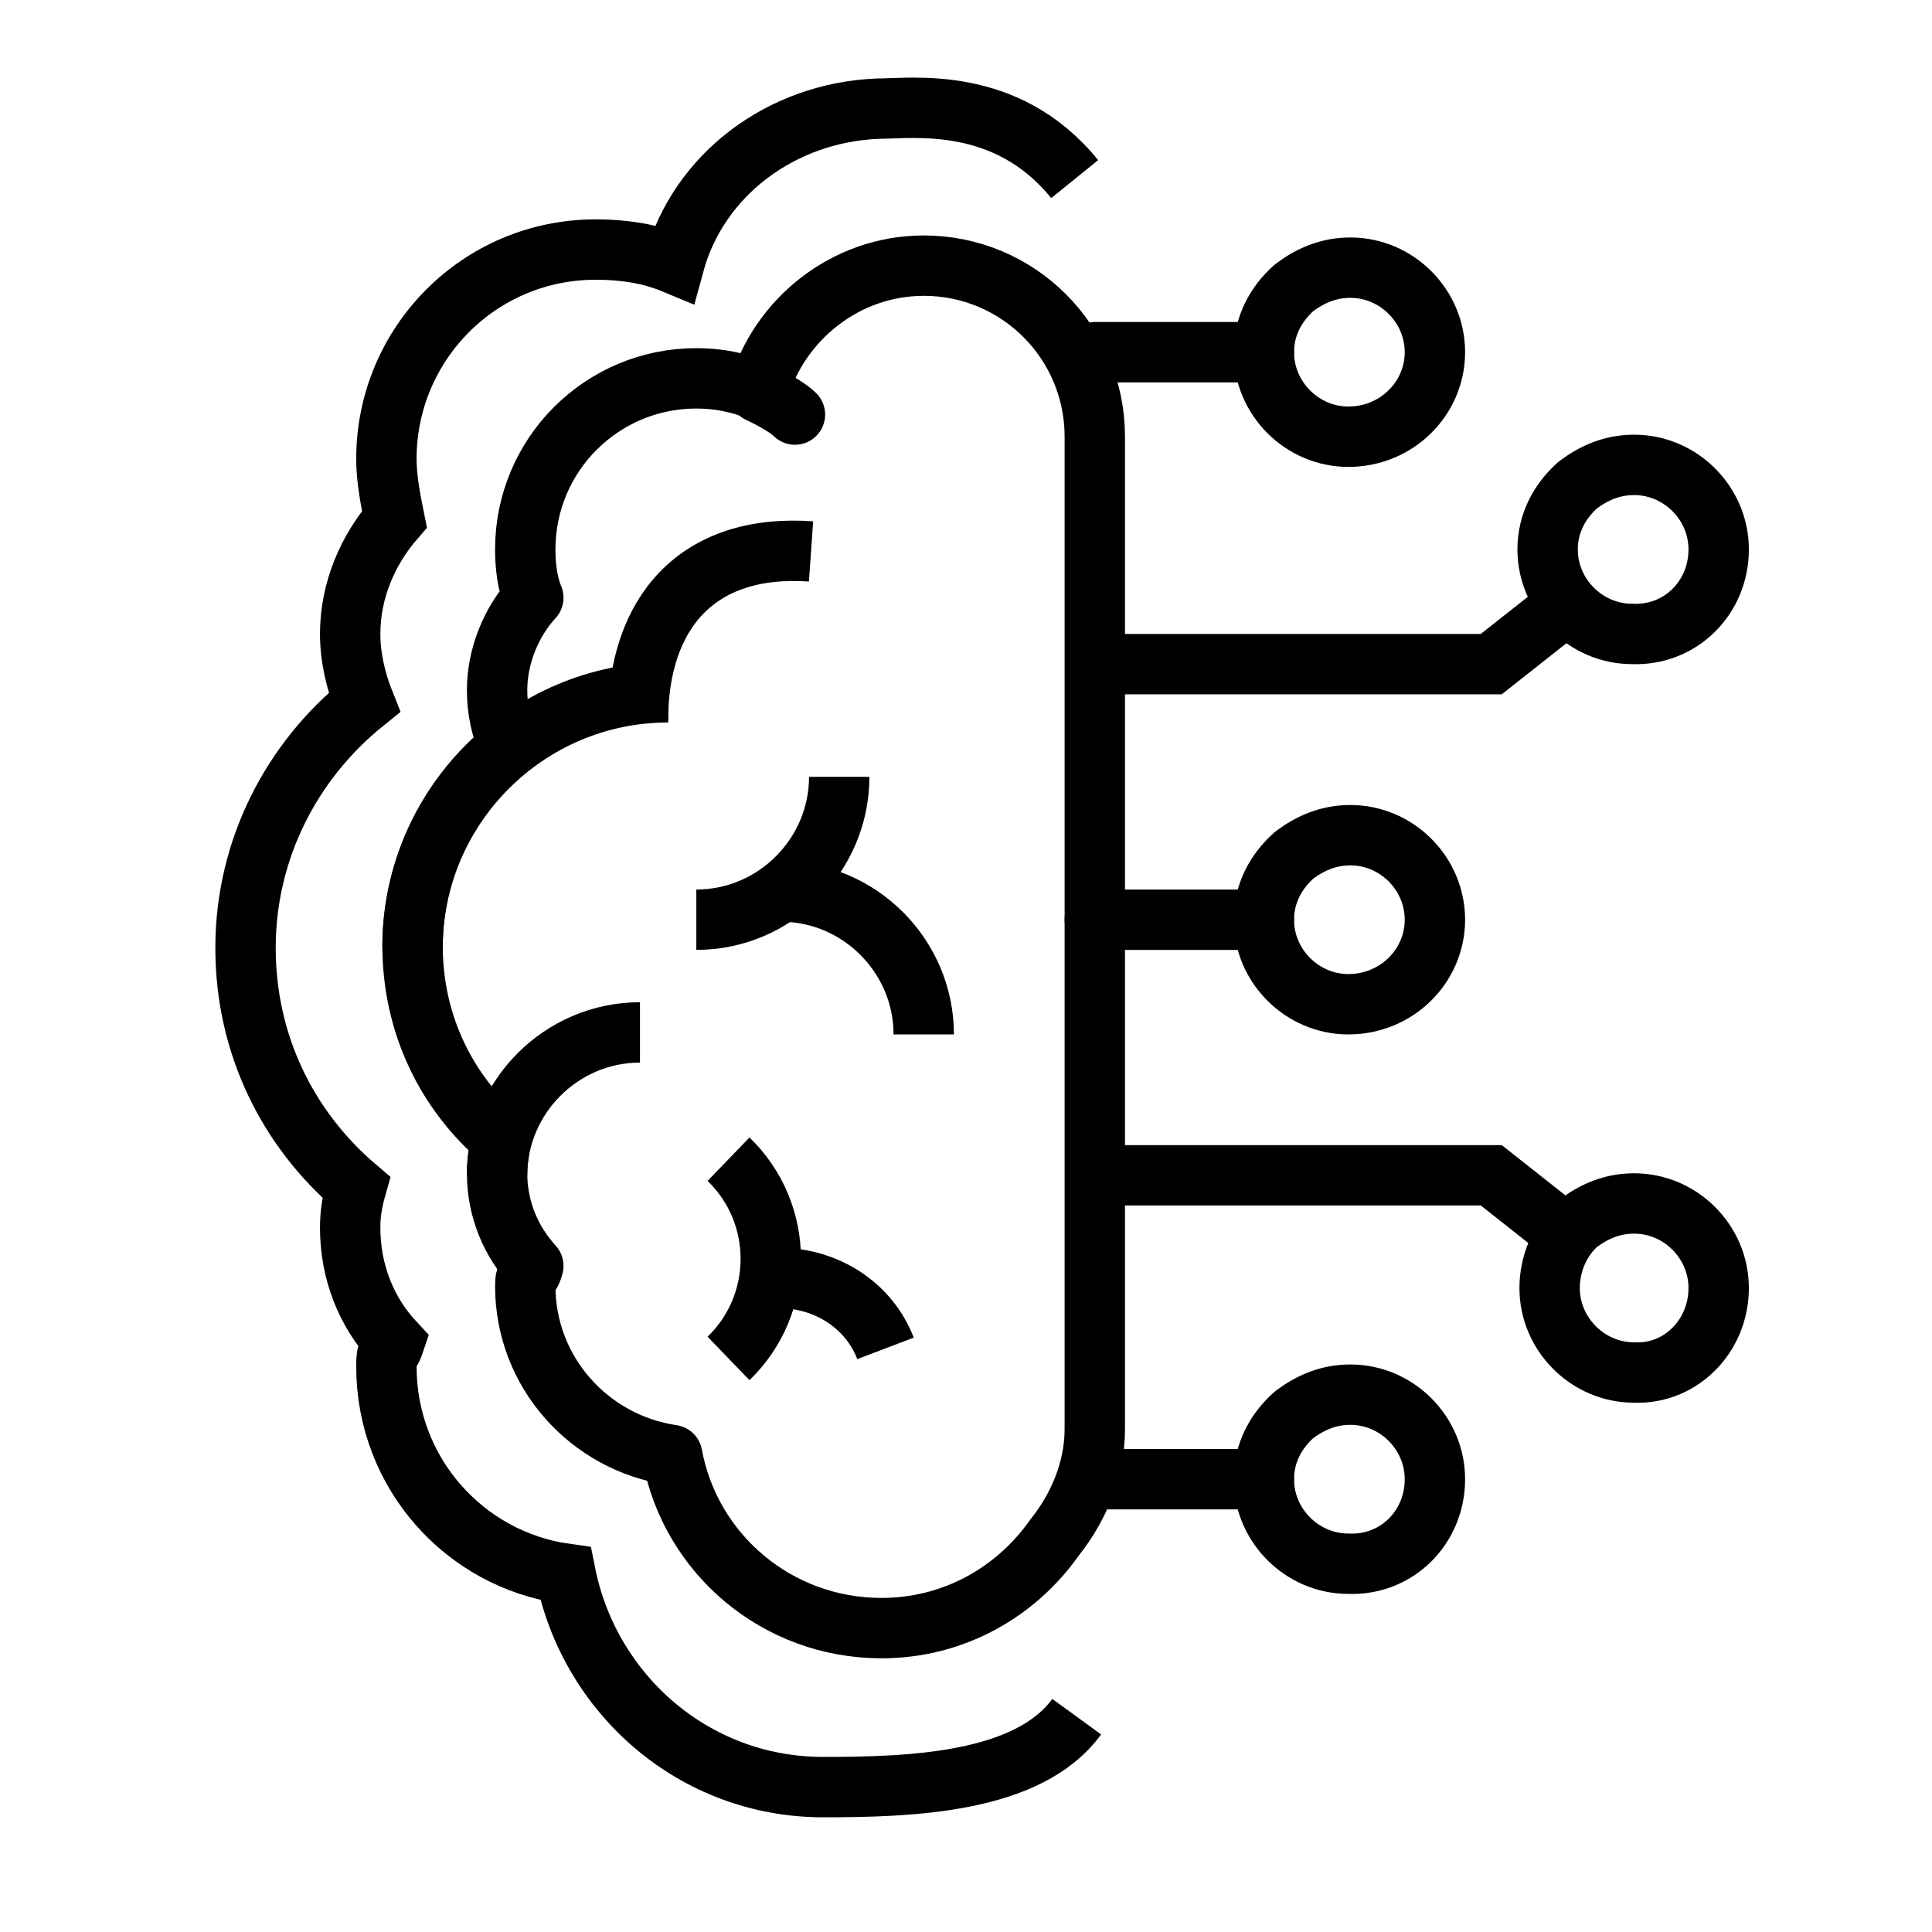 <svg width="96" height="96" xmlns="http://www.w3.org/2000/svg" xmlns:xlink="http://www.w3.org/1999/xlink" xml:space="preserve" overflow="hidden"><g transform="translate(-44 -253)"><path d="M84.3 280.4C78.6 280 75.7 283.5 75.7 288.8" stroke="#000000" stroke-width="3" fill="none"/><path d="M80.2 320.5C83 317.8 83 313.3 80.2 310.6" stroke="#000000" stroke-width="3" stroke-linejoin="round" fill="none"/><path d="M81.7 272.5C81.7 272.5 83 273.1 83.5 273.6" stroke="#000000" stroke-width="3" stroke-linecap="round" stroke-linejoin="round" fill="none"/><path d="M85.7 291.6C85.7 295.5 82.5 298.7 78.6 298.7" stroke="#000000" stroke-width="3" fill="none"/><path d="M82.8 297.3C86.7 297.3 89.9 300.5 89.9 304.4" stroke="#000000" stroke-width="3" stroke-linejoin="round" fill="none"/><path d="M68.7 311.4C68.7 307.5 71.9 304.3 75.8 304.3" stroke="#000000" stroke-width="3" stroke-linejoin="round" fill="none"/><path d="M64.5 300.1C64.5 293.1 70.2 287.4 77.2 287.4" stroke="#000000" stroke-width="3" stroke-linejoin="round" fill="none"/><path d="M88 320C87.2 317.9 85.1 316.5 82.7 316.5" stroke="#000000" stroke-width="3" stroke-linejoin="round" fill="none"/><path d="M97.4 261.9C94 257.7 89.3 258.4 87.6 258.4 82.8 258.6 78.7 261.7 77.5 266.1 76.3 265.6 75 265.4 73.6 265.4 67.8 265.4 63.2 270.1 63.2 275.8 63.2 276.8 63.4 277.8 63.6 278.8 62.3 280.3 61.4 282.3 61.4 284.5 61.4 285.7 61.7 286.9 62.1 287.9 58.5 290.8 56.2 295.2 56.2 300.1 56.2 304.9 58.3 309.1 61.7 312 61.5 312.7 61.4 313.3 61.4 314 61.4 316.2 62.2 318.2 63.6 319.7 63.3 320.6 63.2 319.9 63.2 320.9 63.2 326.2 67.1 330.5 72.1 331.2 73.3 337.2 78.5 341.8 84.9 341.8 89.3 341.8 95.1 341.6 97.5 338.3" stroke="#000000" stroke-width="3" fill="none"/><path d="M89.9 266.2C86 266.2 82.7 268.9 81.7 272.4 80.7 272 79.7 271.8 78.6 271.8 73.9 271.8 70.1 275.6 70.1 280.3 70.1 281.1 70.2 282 70.5 282.7 69.4 283.9 68.7 285.6 68.7 287.3 68.7 288.3 68.9 289.2 69.3 290.1 66.4 292.4 64.5 296 64.5 300 64.5 303.9 66.2 307.3 68.9 309.6 68.8 310.1 68.7 310.7 68.7 311.3 68.7 313.1 69.4 314.7 70.5 315.9 70.3 316.7 70.1 316.1 70.1 316.9 70.1 321.2 73.3 324.7 77.4 325.3 78.3 330.2 82.6 333.9 87.8 333.9 91.4 333.9 94.5 332.1 96.4 329.4 97.6 327.9 98.4 326 98.4 324L98.4 274.7C98.4 270 94.6 266.2 89.9 266.2Z" stroke="#000000" stroke-width="3" stroke-linecap="round" stroke-linejoin="round" fill="none"/><path d="M115.3 326.5C115.3 324.2 113.4 322.3 111.1 322.3 110 322.3 109.1 322.7 108.3 323.3 107.4 324.1 106.8 325.2 106.8 326.5 106.8 328.8 108.7 330.7 111 330.7 113.4 330.8 115.3 328.9 115.3 326.5Z" stroke="#000000" stroke-width="3" stroke-linecap="round" stroke-linejoin="round" fill="none"/><path d="M115.3 270.5C115.3 268.2 113.4 266.3 111.1 266.3 110 266.3 109.1 266.7 108.3 267.3 107.4 268.1 106.8 269.2 106.8 270.5 106.8 272.8 108.7 274.7 111 274.7 113.4 274.7 115.3 272.8 115.3 270.5Z" stroke="#000000" stroke-width="3" stroke-linecap="round" stroke-linejoin="round" fill="none"/><path d="M98.4 270.5 106.8 270.5" stroke="#000000" stroke-width="3" stroke-linecap="round" stroke-linejoin="round" fill="none"/><path d="M115.3 298.7C115.3 296.4 113.4 294.5 111.1 294.5 110 294.5 109.1 294.9 108.3 295.5 107.4 296.3 106.8 297.4 106.8 298.7 106.8 301 108.7 302.9 111 302.9 113.4 302.9 115.3 301 115.3 298.7Z" stroke="#000000" stroke-width="3" stroke-linecap="round" stroke-linejoin="round" fill="none"/><path d="M98.4 298.7 106.8 298.7" stroke="#000000" stroke-width="3" stroke-linecap="round" stroke-linejoin="round" fill="none"/><path d="M98.4 326.5 106.8 326.5" stroke="#000000" stroke-width="3" stroke-linecap="round" stroke-linejoin="round" fill="none"/><path d="M129.4 317C129.4 314.7 127.5 312.8 125.2 312.8 124.1 312.8 123.2 313.2 122.4 313.8 121.5 314.6 121 315.8 121 317 121 319.3 122.9 321.2 125.2 321.2 127.5 321.3 129.4 319.4 129.4 317Z" stroke="#000000" stroke-width="3" stroke-linecap="round" stroke-linejoin="round" fill="none"/><path d="M129.4 280.3C129.4 278 127.5 276.1 125.2 276.1 124.1 276.1 123.2 276.5 122.4 277.1 121.5 277.9 120.9 279 120.9 280.3 120.9 282.6 122.8 284.5 125.1 284.5 127.5 284.6 129.4 282.7 129.4 280.3Z" stroke="#000000" stroke-width="3" stroke-linecap="round" stroke-linejoin="round" fill="none"/><path d="M99.3 286 118.1 286 121.9 283" stroke="#000000" stroke-width="3" fill="none"/><path d="M99.5 311.4 118.1 311.4 121.9 314.4" stroke="#000000" stroke-width="3" fill="none"/></g></svg>